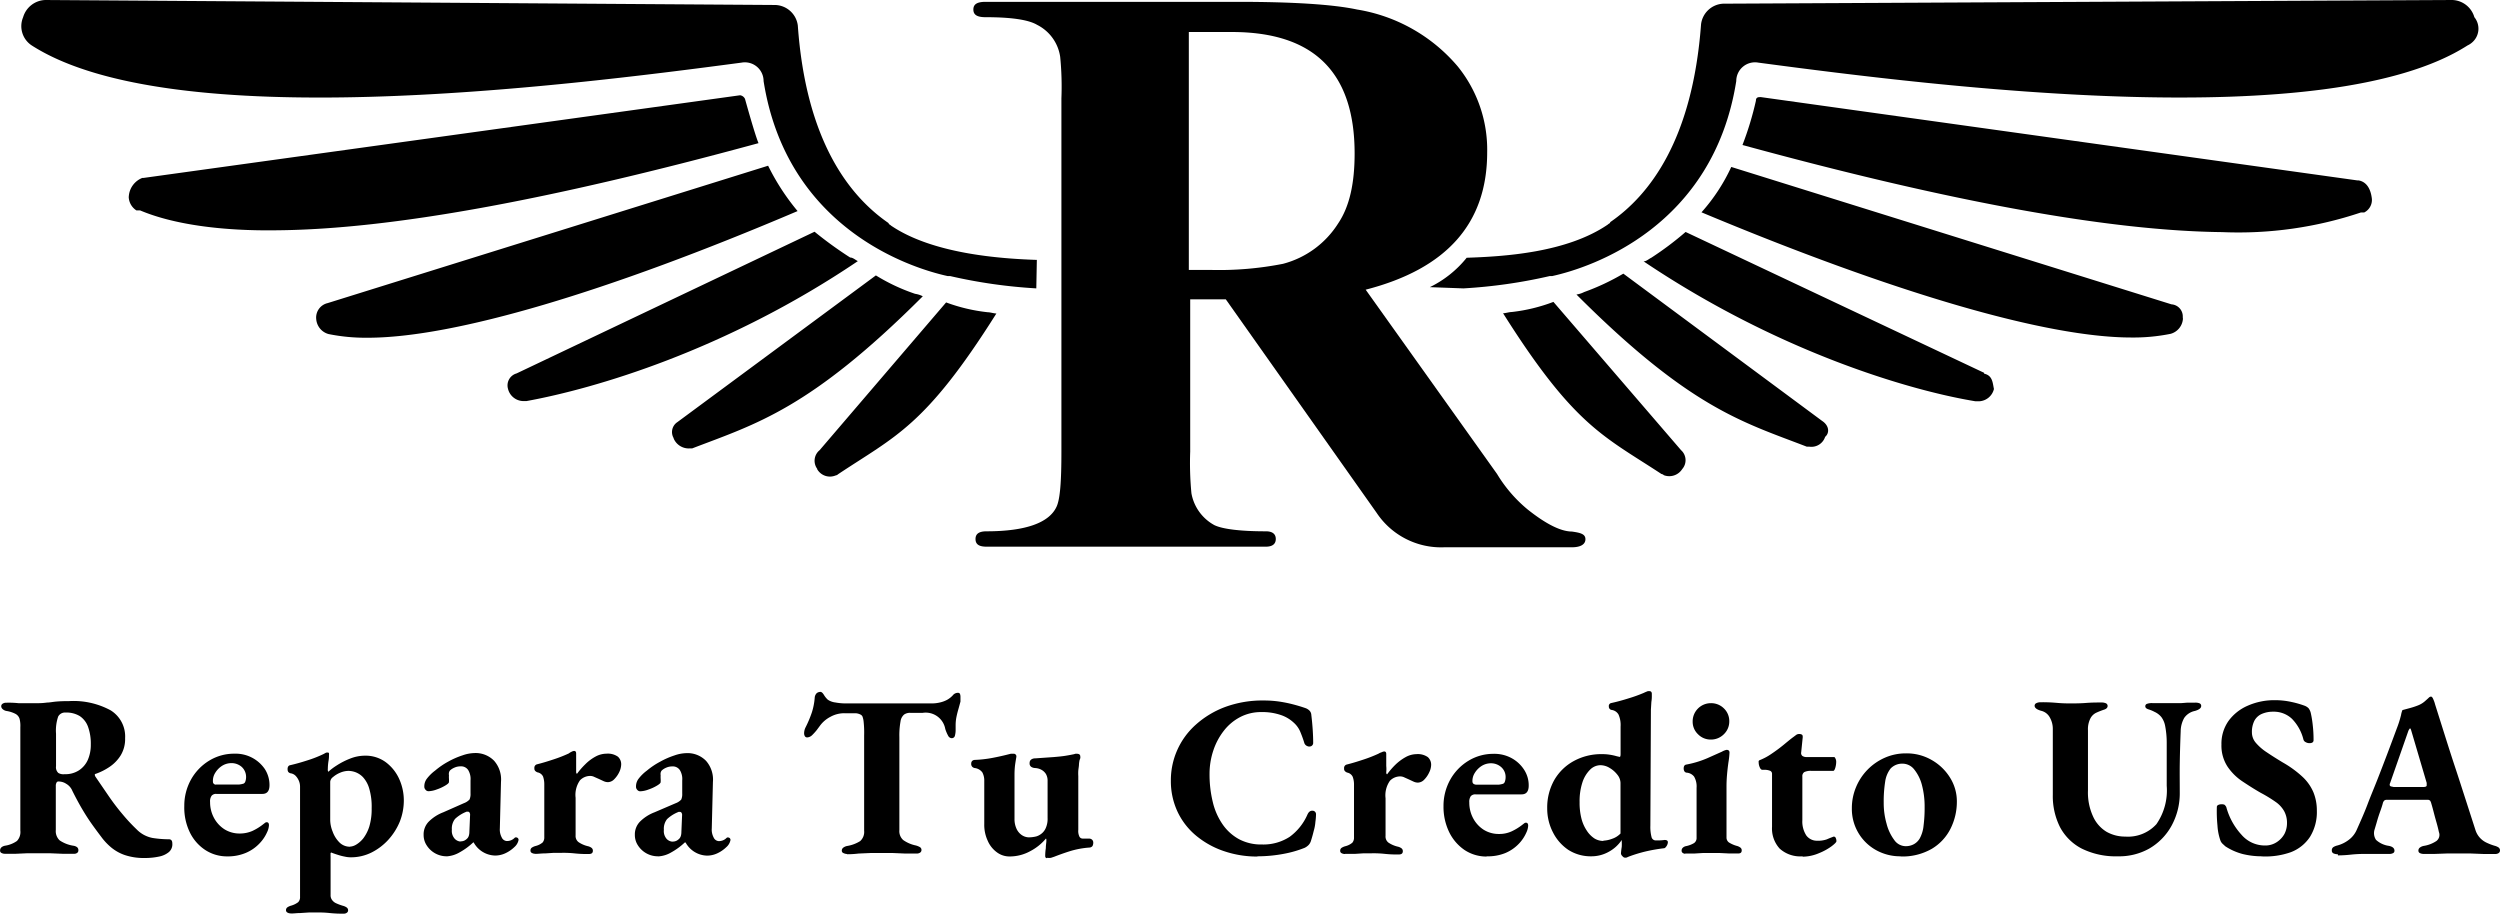 <svg id="Layer_1" data-name="Layer 1" xmlns="http://www.w3.org/2000/svg" viewBox="0 0 325.7 119.03"><path d="M42.67,39.49l57.39-17.9a29.51,29.51,0,0,0,3.84,5.91C79.12,38.05,59.13,44,47.9,44a24.31,24.31,0,0,1-5.11-.48,2.19,2.19,0,0,1-1.6-1.92A1.93,1.93,0,0,1,42.67,39.49Zm23.5,11.16a2.09,2.09,0,0,0,1.92,1.6h.5c8.79-1.6,25.89-6.56,43.16-18.23-.32-.16-.64-.47-1-.47a49.31,49.31,0,0,1-4.64-3.36L67.29,48.65a1.62,1.62,0,0,0-1.12,2Zm68.9-16.79c-4.8-.16-13.59-.79-19-4.47-.16-.16-.31-.16-.31-.32h0C110.64,25.55,105,18.36,103.93,3.33A3.06,3.06,0,0,0,101,.65L5.9,0A3.12,3.12,0,0,0,3,2.25,3,3,0,0,0,4.14,5.93c18.23,11.66,68.45,5.42,92.45,2.23h0a2.44,2.44,0,0,1,2.88,2.4c3,19,18.86,24.29,24,25.41h.32A67,67,0,0,0,135,37.57Zm-8.31,2.79Zm-110-11a2.17,2.17,0,0,0,1,1.76h.48C22.4,29.17,28.63,30.13,36.3,30c14.55-.16,35-3.84,62.51-11.35-.48-1.12-1.76-5.76-1.76-5.76a.84.84,0,0,0-.64-.48L18.69,23.18h-.16a2.78,2.78,0,0,0-1.76,2.4Zm71,31.49a2.14,2.14,0,0,0,2.08,1.28h.32c8.31-3.19,15.34-5.11,30.05-19.82a3.16,3.16,0,0,0-1-.32,24.81,24.81,0,0,1-5.11-2.4L88.23,55a1.55,1.55,0,0,0-.48,2.07Zm18.7,4a1.92,1.92,0,0,0,2.4.8.58.58,0,0,0,.32-.16c7.51-5,11.35-6.23,20.62-20.94-.32,0-.8-.16-1.12-.16a22.48,22.48,0,0,1-5.43-1.28L106.77,58.65a1.78,1.78,0,0,0-.32,2.42Z" transform="translate(0.01 0)"/><path d="M284.38,41.57a2.19,2.19,0,0,1-1.6,1.92,24.41,24.41,0,0,1-5.12.48c-11.19,0-31.17-5.92-56-16.31a23.87,23.87,0,0,0,3.88-5.91l57.35,17.9a1.58,1.58,0,0,1,1.47,1.68A1,1,0,0,1,284.38,41.57Zm-25.9,7L219.59,30.22a40.76,40.76,0,0,1-4.47,3.36c-.32.15-.64.47-1,.47,17.34,11.67,34.47,16.79,43.24,18.23h.48a2.09,2.09,0,0,0,1.92-1.6c-.17-.8-.17-1.76-1.28-2ZM190.86,37.73h0m8.47-1.08ZM321.46,5.92C303.24,17.59,253,11.35,229.07,8.16h0a2.44,2.44,0,0,0-2.88,2.4c-3,19-18.87,24.29-24,25.41h-.32a67,67,0,0,1-11.19,1.6h-.09l-4.32-.16a14.07,14.07,0,0,0,4.8-3.83c4.79-.16,13-.64,18.38-4.32.16-.16.32-.16.32-.32h0c5.12-3.52,10.71-10.71,11.83-25.74A3.05,3.05,0,0,1,224.48.48l95-.48a3.1,3.1,0,0,1,2.87,2.24A2.37,2.37,0,0,1,322,5.58,2.46,2.46,0,0,1,321.46,5.92ZM199.33,36.65Zm-.32,0ZM307.24,23.5h-.16L229.39,12.65c-.32,0-.64,0-.64.48A41.17,41.17,0,0,1,227,18.89c27.49,7.51,48,11.19,62.5,11.35a50.07,50.07,0,0,0,18.07-2.56H308a1.83,1.83,0,0,0,1-1.76C308.84,24.46,308.2,23.65,307.24,23.5ZM237.38,54.84l-25.9-19.19a30.13,30.13,0,0,1-5.11,2.4,3.16,3.16,0,0,1-1,.32c14.86,14.87,21.74,16.63,30,19.82h.32a1.88,1.88,0,0,0,2.08-1.28C238.34,56.44,238.34,55.48,237.38,54.84ZM219,58.65,202.37,39.33a22.17,22.17,0,0,1-5.44,1.32c-.32,0-.8.16-1.12.16,9.28,14.71,13.11,16,20.63,20.94a.58.58,0,0,1,.32.16,2,2,0,0,0,2.39-.8A1.75,1.75,0,0,0,219,58.65Z" transform="translate(0.01 0)"/><path d="M204.77,71.3H188.14a10.08,10.08,0,0,1-8.79-4.47L159.69,39h-4.64V58.83a41.2,41.2,0,0,0,.16,5.44,5.9,5.9,0,0,0,3,4.15c1,.48,3.19.8,6.71.8.8,0,1.28.32,1.28,1s-.48,1-1.28,1H128.51c-1,0-1.43-.32-1.43-1s.47-1,1.43-1c5.12,0,8.16-1.12,9.12-3.19.48-1,.64-3.36.64-7.2v-46a39.36,39.36,0,0,0-.16-5.43,5.55,5.55,0,0,0-3-4.16q-1.68-1-6.72-1c-1.12,0-1.59-.32-1.59-1s.47-1,1.59-1h32.9c7,0,12.3.32,15.5,1A21.77,21.77,0,0,1,189.9,8.65a17.23,17.23,0,0,1,3.84,11.19c0,9.27-5.28,15.18-15.83,17.9l17.11,24a18.12,18.12,0,0,0,4,4.64c2.4,1.91,4.32,2.86,5.76,2.87,1.12.16,1.76.32,1.76,1S205.89,71.3,204.77,71.3ZM176.47,20c0-10.55-5.27-15.83-16-15.83h-5.6v31h3a43,43,0,0,0,9.27-.8,12.14,12.14,0,0,0,7.19-5.27c1.5-2.23,2.14-5.27,2.14-9.1Z" transform="translate(0.01 0)"/><path d="M18.84,111.78h0a7.76,7.76,0,0,1-2.58-.38,5.64,5.64,0,0,1-1.79-1,7.77,7.77,0,0,1-1.3-1.39h0c-.44-.58-.87-1.16-1.28-1.74s-.81-1.21-1.21-1.89-.82-1.46-1.26-2.34h0a1.88,1.88,0,0,0-.81-.93h0a1.75,1.75,0,0,0-.54-.24,2,2,0,0,0-.48-.06h0a.26.26,0,0,0-.24.16.85.85,0,0,0-.09.44h0v5.73a1.64,1.64,0,0,0,.51,1.35,4.37,4.37,0,0,0,1.77.69h0a1.05,1.05,0,0,1,.49.19.49.49,0,0,1,.17.41h0a.39.39,0,0,1-.15.33.63.63,0,0,1-.42.12h0c-.44,0-1,0-1.51,0l-1.7-.07H3.6l-1.55.07c-.53,0-1,0-1.45,0h0a.88.88,0,0,1-.42-.11.32.32,0,0,1-.18-.31H0q0-.48.63-.63h0a3.63,3.63,0,0,0,1.57-.62,1.7,1.7,0,0,0,.44-1.36h0V94.74a3.64,3.64,0,0,0-.1-1.09A1.09,1.09,0,0,0,2,93a3.81,3.81,0,0,0-1.14-.37h0a1,1,0,0,1-.54-.26A.51.51,0,0,1,.15,92h0a.38.38,0,0,1,.18-.32.81.81,0,0,1,.48-.13h0a12.08,12.08,0,0,1,1.58.06l1.2,0c.37,0,.81,0,1.31,0h0a8.2,8.2,0,0,0,1.21-.08c.35,0,.75-.09,1.21-.13s1-.06,1.72-.06H9a10.13,10.13,0,0,1,5.4,1.2,4,4,0,0,1,1.89,3.63h0a4.09,4.09,0,0,1-.59,2.26,5,5,0,0,1-1.47,1.5,7.8,7.8,0,0,1-1.78.89h0a.11.11,0,0,0-.11.13.63.63,0,0,0,.08.23h0l1.75,2.56c.57.83,1.16,1.6,1.76,2.31a23.42,23.42,0,0,0,1.86,2h0a3.91,3.91,0,0,0,2.08,1.12,13.67,13.67,0,0,0,2.12.17h0q.45,0,.45.54h0A1.33,1.33,0,0,1,22,111a2.85,2.85,0,0,1-1.27.59A8.66,8.66,0,0,1,18.84,111.78ZM8.4,100.86h0a3.23,3.23,0,0,0,1.89-.51A3.19,3.19,0,0,0,11.43,99a4.89,4.89,0,0,0,.39-2h0a6.46,6.46,0,0,0-.36-2.31,2.83,2.83,0,0,0-1.08-1.4,3.37,3.37,0,0,0-1.86-.46h0a1,1,0,0,0-.95.52,5.67,5.67,0,0,0-.28,2.24h0v4.23h0a1,1,0,0,0,.3.88A1.28,1.28,0,0,0,8.4,100.86Zm21.19,10.71h0a5.16,5.16,0,0,1-2.9-.86,5.74,5.74,0,0,1-2-2.34A7.4,7.4,0,0,1,24,105h0a7,7,0,0,1,.87-3.43,6.69,6.69,0,0,1,2.37-2.47,6.2,6.2,0,0,1,3.3-.91h0a4.6,4.6,0,0,1,3.95,2,3.84,3.84,0,0,1,.61,2.1h0q0,1.14-.93,1.14h-6a.73.73,0,0,0-.61.24,1.22,1.22,0,0,0-.2.81h0a4.3,4.3,0,0,0,.51,2.08,4,4,0,0,0,1.38,1.49,3.71,3.71,0,0,0,2,.54h0a4.07,4.07,0,0,0,1.61-.33,7,7,0,0,0,1.45-.9h0l.22-.17a.37.37,0,0,1,.2-.07h0q.3,0,.3.39h0a2.36,2.36,0,0,1-.24.9h0a5,5,0,0,1-1,1.48A5.23,5.23,0,0,1,32,111.12,6,6,0,0,1,29.59,111.57Zm-1.47-9.36h3a3,3,0,0,0,.6-.12h0a.45.45,0,0,0,.24-.3,1.65,1.65,0,0,0,.09-.54h0a1.77,1.77,0,0,0-.55-1.32,2,2,0,0,0-1.37-.51h0a2.28,2.28,0,0,0-1.19.34,2.8,2.8,0,0,0-.9.91,1.94,1.94,0,0,0-.31,1.15h0a.38.38,0,0,0,.34.4h.08ZM37.85,119h0a.87.87,0,0,1-.41-.11.34.34,0,0,1-.19-.31h0a.45.45,0,0,1,.19-.38,1.73,1.73,0,0,1,.5-.22h0a2.74,2.74,0,0,0,.89-.44.91.91,0,0,0,.25-.7h0V102.48a1.93,1.93,0,0,0-.15-.75,2.13,2.13,0,0,0-.42-.65,1.14,1.14,0,0,0-.69-.34h0a.59.59,0,0,1-.27-.17.6.6,0,0,1-.09-.37h0a.57.57,0,0,1,.09-.36.38.38,0,0,1,.24-.15h0q1.05-.24,2.25-.63a15.31,15.31,0,0,0,2.07-.81h0l.26-.14a.45.45,0,0,1,.25-.07h0c.12,0,.19,0,.23.1a1.13,1.13,0,0,1,0,.26h0a3.94,3.94,0,0,1-.07.79,6.74,6.74,0,0,0-.08,1h0a.57.57,0,0,0,.06.36h0a7.71,7.71,0,0,1,1.07-.81,9.65,9.65,0,0,1,1.75-.9,5.27,5.27,0,0,1,1.92-.39h0a4.44,4.44,0,0,1,2.75.85A5.59,5.59,0,0,1,52,101.49a6.79,6.79,0,0,1,.6,2.81h0a7.52,7.52,0,0,1-.52,2.73,8.09,8.09,0,0,1-1.46,2.33,7.51,7.51,0,0,1-2.22,1.7,6,6,0,0,1-2.7.63h0a3.48,3.48,0,0,1-.79-.09,7,7,0,0,1-.93-.24c-.32-.1-.6-.2-.86-.3h0l-.06.09a.74.74,0,0,0,0,.21,1,1,0,0,0,0,.24h0v5a1,1,0,0,0,.2.66,1.29,1.29,0,0,0,.55.43,6.45,6.45,0,0,0,.87.32h0a1.49,1.49,0,0,1,.48.22.44.44,0,0,1,.18.38h0a.37.37,0,0,1-.16.3.62.62,0,0,1-.35.12h0a15.18,15.18,0,0,1-1.88-.08,13.65,13.65,0,0,0-1.75-.07h-1l-1.08.07c-.43,0-.81.06-1.21.06Zm7.74-8.7h0a1.76,1.76,0,0,0,.8-.26,3.48,3.48,0,0,0,.93-.82,5.15,5.15,0,0,0,.78-1.53,7.92,7.92,0,0,0,.31-2.37h0a8.33,8.33,0,0,0-.33-2.63,3.72,3.72,0,0,0-.81-1.45,2.66,2.66,0,0,0-1-.65,2.84,2.84,0,0,0-.86-.16h0a2.84,2.84,0,0,0-1.11.24,3.42,3.42,0,0,0-.93.57.86.86,0,0,0-.36.6h0v5h0a4.13,4.13,0,0,0,.32,1.51,3.8,3.8,0,0,0,.89,1.41A1.91,1.91,0,0,0,45.59,110.31Zm12.58,1.26h0a3.08,3.08,0,0,1-2.58-1.41,2.43,2.43,0,0,1-.41-1.38h0a2.37,2.37,0,0,1,.65-1.71,5.41,5.41,0,0,1,1.9-1.23h0l2.69-1.19a1.89,1.89,0,0,0,.74-.48,1.74,1.74,0,0,0,.13-.78h0v-1.71a2.23,2.23,0,0,0-.3-1.34,1.1,1.1,0,0,0-1-.49h0a1.91,1.91,0,0,0-.78.16,2,2,0,0,0-.6.38h0a.72.72,0,0,0-.13.28,1,1,0,0,0,0,.35h0a3.09,3.09,0,0,0,0,.43,3.23,3.23,0,0,1,0,.44h0c0,.12-.16.27-.48.46a5.58,5.58,0,0,1-1.11.51,3.31,3.31,0,0,1-1.08.23h0a.49.49,0,0,1-.37-.18.58.58,0,0,1-.17-.45h0a1.64,1.64,0,0,1,.33-1,5.42,5.42,0,0,1,1.08-1.06h0a10,10,0,0,1,1.71-1.17,10.48,10.48,0,0,1,1.85-.81,5,5,0,0,1,1.54-.3h0a3.37,3.37,0,0,1,2.58,1,3.69,3.69,0,0,1,.9,2.75h0l-.15,6.06a2.17,2.17,0,0,0,.24,1.17.78.78,0,0,0,.66.48h0a1.39,1.39,0,0,0,1-.39h0a.26.26,0,0,1,.18-.09h0a.41.41,0,0,1,.26.09.35.35,0,0,1,.1.24h0a1.64,1.64,0,0,1-.54.93h0a4.26,4.26,0,0,1-1.2.82,3.14,3.14,0,0,1-1.32.29h0a3.27,3.27,0,0,1-2.79-1.71h-.06a8.74,8.74,0,0,1-1.78,1.3,3.81,3.81,0,0,1-1.61.51Zm1.8-1.95h0a1.12,1.12,0,0,0,.54-.11,1.37,1.37,0,0,0,.42-.34h0a1,1,0,0,0,.15-.32,1.76,1.76,0,0,0,.06-.46h0l.09-2.16a.54.54,0,0,0-.09-.39.27.27,0,0,0-.21-.09h-.15l-.21.09h0a4.66,4.66,0,0,0-1.29.85,2,2,0,0,0-.42,1.4h0a1.54,1.54,0,0,0,.36,1.18,1.16,1.16,0,0,0,.78.38Zm9.73,1.62h0a.88.88,0,0,1-.42-.11.32.32,0,0,1-.18-.31h0a.44.44,0,0,1,.18-.38,1.64,1.64,0,0,1,.51-.22h0a2.27,2.27,0,0,0,.89-.45,1,1,0,0,0,.22-.69h0v-6.9a3.08,3.08,0,0,0-.16-1,1,1,0,0,0-.74-.55h0a1,1,0,0,1-.27-.17.46.46,0,0,1-.12-.37h0a.46.46,0,0,1,.36-.51h0c.64-.16,1.34-.37,2.12-.63a18,18,0,0,0,2-.78h0a1.83,1.83,0,0,1,.38-.23.87.87,0,0,1,.31-.1h0q.27,0,.27.33h0v2.37h0q0,.27.12.27h0a9.63,9.63,0,0,1,1.07-1.23,5.66,5.66,0,0,1,1.33-1A3,3,0,0,1,79,98.19h0a2.26,2.26,0,0,1,1.49.39,1.32,1.32,0,0,1,.43,1h0a2.46,2.46,0,0,1-.25,1,3.32,3.32,0,0,1-.65.93,1.19,1.19,0,0,1-.84.39h0a1.41,1.41,0,0,1-.57-.14l-.6-.28h0l-.59-.26a1.18,1.18,0,0,0-.52-.13h0a1.85,1.85,0,0,0-1.35.57,3.3,3.3,0,0,0-.57,2.28h0v4.89a1,1,0,0,0,.38.88,3.63,3.63,0,0,0,1.21.53h0a1.28,1.28,0,0,1,.49.22.46.46,0,0,1,.17.38h0q0,.42-.51.42h0a14.78,14.78,0,0,1-1.86-.08,13.43,13.43,0,0,0-1.74-.07h-1l-1.08.07c-.51,0-.89.06-1.29.06Zm16,.33h0a3.08,3.08,0,0,1-2.59-1.41,2.43,2.43,0,0,1-.41-1.38h0a2.37,2.37,0,0,1,.65-1.71,5.41,5.41,0,0,1,1.9-1.23h0L88,104.65a1.89,1.89,0,0,0,.74-.48,1.74,1.74,0,0,0,.13-.78h0v-1.71a2.23,2.23,0,0,0-.3-1.34,1.1,1.1,0,0,0-1-.49h0a1.91,1.91,0,0,0-.78.16,2,2,0,0,0-.6.38h0a.72.72,0,0,0-.13.28,1,1,0,0,0,0,.35h0a3.09,3.09,0,0,0,0,.43,3.23,3.23,0,0,1,0,.44h0c0,.12-.16.27-.48.46a5.58,5.58,0,0,1-1.11.51,3.31,3.31,0,0,1-1.08.23h0a.49.49,0,0,1-.37-.18.58.58,0,0,1-.17-.45h0a1.64,1.64,0,0,1,.33-1,5.42,5.42,0,0,1,1.08-1.06h0A10,10,0,0,1,86,99.23a10.48,10.48,0,0,1,1.85-.81,5,5,0,0,1,1.54-.3h0a3.37,3.37,0,0,1,2.58,1,3.69,3.69,0,0,1,.9,2.75h0l-.15,6.06a2.17,2.17,0,0,0,.24,1.17.78.78,0,0,0,.66.48h0a1.39,1.39,0,0,0,1-.39h0a.26.26,0,0,1,.18-.09h0a.41.41,0,0,1,.26.09.35.35,0,0,1,.1.24h0a1.64,1.64,0,0,1-.54.93h0a4.26,4.26,0,0,1-1.2.82,3.14,3.14,0,0,1-1.32.29h0a3.27,3.27,0,0,1-2.79-1.71H89.2a8.74,8.74,0,0,1-1.78,1.3,3.75,3.75,0,0,1-1.66.51Zm1.89-1.92h0a1.12,1.12,0,0,0,.54-.11,1.37,1.37,0,0,0,.42-.34h0a1,1,0,0,0,.15-.32,1.76,1.76,0,0,0,.06-.46h0l.09-2.16a.54.54,0,0,0-.09-.39.27.27,0,0,0-.21-.09H88.4l-.21.09h0a4.66,4.66,0,0,0-1.29.85,2,2,0,0,0-.42,1.4h0a1.54,1.54,0,0,0,.36,1.18A1.13,1.13,0,0,0,87.59,109.65Zm22.76,1.62h0a1.15,1.15,0,0,1-.45-.11.33.33,0,0,1-.24-.31h0a.48.48,0,0,1,.21-.42,1.2,1.2,0,0,1,.51-.21h0a4.58,4.58,0,0,0,1.67-.63,1.6,1.6,0,0,0,.52-1.35h0V95.82a13.06,13.06,0,0,0-.06-1.73,2.71,2.71,0,0,0-.16-.75.57.57,0,0,0-.26-.25h0a1.57,1.57,0,0,0-.7-.17H110a3.69,3.69,0,0,0-1.81.46,3.94,3.94,0,0,0-1.37,1.16h0l-.43.58a7.45,7.45,0,0,1-.6.66,1,1,0,0,1-.62.29h0a.35.35,0,0,1-.33-.17.78.78,0,0,1-.09-.37h0a1.76,1.76,0,0,1,.18-.75h0a14.59,14.59,0,0,0,.84-2,8.38,8.38,0,0,0,.36-1.86h0a.91.91,0,0,1,.27-.62.77.77,0,0,1,.48-.16h0q.21,0,.45.39a2.82,2.82,0,0,0,.51.63h0a2.24,2.24,0,0,0,1,.36,7.48,7.48,0,0,0,1.16.12h11.28a4.62,4.62,0,0,0,1.28-.15,3.78,3.78,0,0,0,.79-.3h0a3,3,0,0,0,.77-.6.84.84,0,0,1,.67-.33h0a.28.28,0,0,1,.26.13,1,1,0,0,1,.07.38h0v.63h0c-.1.38-.2.74-.3,1.09s-.18.69-.24,1a5.55,5.55,0,0,0-.09,1h0v.6a2.93,2.93,0,0,1-.1.78.41.41,0,0,1-.41.3h0a.54.54,0,0,1-.45-.29,4.89,4.89,0,0,1-.39-.91h0a2.59,2.59,0,0,0-2.94-2.1h-1.6a1.32,1.32,0,0,0-.82.22,1.42,1.42,0,0,0-.47.9,10.16,10.16,0,0,0-.15,2.06h0v12.09a1.55,1.55,0,0,0,.5,1.3,4.38,4.38,0,0,0,1.66.71h0a2.28,2.28,0,0,1,.51.21.42.42,0,0,1,.21.39h0a.4.4,0,0,1-.18.33.78.78,0,0,1-.45.12h0c-.44,0-.94,0-1.48,0l-1.65-.07h-2.85l-1.59.07a11.91,11.91,0,0,1-1.51.09Zm26.05.54h0q-.24,0-.24-.3h0a6.74,6.74,0,0,1,.08-1c0-.4.07-.71.07-.93h0v-.21a.61.61,0,0,0-.05-.12h0a6.66,6.66,0,0,1-2.07,1.66,5.55,5.55,0,0,1-2.67.68h0a2.74,2.74,0,0,1-1.68-.56,3.64,3.64,0,0,1-1.18-1.51,4.89,4.89,0,0,1-.44-2.16h0v-5.61a2.23,2.23,0,0,0-.25-1.11,1.43,1.43,0,0,0-1-.57h0a.59.59,0,0,1-.32-.17.53.53,0,0,1-.13-.4h0a.5.5,0,0,1,.12-.35A.52.52,0,0,1,127,99h0a15.76,15.76,0,0,0,2.28-.26c.68-.13,1.37-.28,2.07-.46h0l.32-.08H132a.35.35,0,0,1,.4.27.76.76,0,0,1,0,.15h0c-.08.46-.14.84-.18,1.15a11.27,11.27,0,0,0-.06,1.16h0v5.73a3,3,0,0,0,.24,1.26,2,2,0,0,0,.66.84,1.72,1.72,0,0,0,.93.33h0a4.21,4.21,0,0,0,1-.12,2,2,0,0,0,.88-.54h0a1.91,1.91,0,0,0,.39-.62,2.92,2.92,0,0,0,.21-1.24h0v-4.83a1.72,1.72,0,0,0-.21-.89,1.58,1.58,0,0,0-.57-.55,1.93,1.93,0,0,0-.84-.24h0a1,1,0,0,1-.52-.16.54.54,0,0,1-.2-.5h0a.52.52,0,0,1,.21-.45.85.85,0,0,1,.51-.15h0l2.43-.17c.6-.05,1.09-.1,1.47-.16s.76-.13,1.14-.21h0l.21-.06h.18q.45,0,.45.36h0a.74.74,0,0,1,0,.21,1.17,1.17,0,0,1-.09.24h0a4.67,4.67,0,0,0-.08.52c0,.27-.06.56-.09.86a5.68,5.68,0,0,0,0,.72h0v7a1.68,1.68,0,0,0,.16.91.48.48,0,0,0,.38.23h.84a.59.59,0,0,1,.42.15.51.51,0,0,1,.15.39h0a.91.91,0,0,1-.1.43.54.54,0,0,1-.41.2h0a11.39,11.39,0,0,0-2.59.49c-.78.25-1.44.49-2,.71h0l-.39.13a1.2,1.2,0,0,1-.5,0Zm27.41-.21h0a13.31,13.31,0,0,1-4.38-.71,11.37,11.37,0,0,1-3.6-2,9.07,9.07,0,0,1-2.43-3.13,9.36,9.36,0,0,1-.87-4h0a9.69,9.69,0,0,1,3.24-7.33,12,12,0,0,1,3.82-2.31,14.09,14.09,0,0,1,5.06-.85h0a13.8,13.8,0,0,1,1.93.13,17.08,17.08,0,0,1,1.89.38c.61.16,1.17.33,1.67.51h0a1.44,1.44,0,0,1,.46.31.88.88,0,0,1,.23.56h0q.12,1,.18,1.92t.06,1.68h0a.47.47,0,0,1-.24.45.62.62,0,0,1-.53,0,.66.66,0,0,1-.4-.46h0c-.14-.46-.31-.92-.5-1.38a3.29,3.29,0,0,0-.85-1.2h0a4.6,4.6,0,0,0-1.67-1,7.41,7.41,0,0,0-2.56-.39h0a5.84,5.84,0,0,0-2.78.66,6.48,6.48,0,0,0-2.13,1.8,8.52,8.52,0,0,0-1.36,2.58,9.56,9.56,0,0,0-.48,3h0a15.09,15.09,0,0,0,.42,3.67,8.55,8.55,0,0,0,1.29,2.93,6.23,6.23,0,0,0,2.13,1.92,6.13,6.13,0,0,0,3,.69h0a6.29,6.29,0,0,0,3.6-1,7.1,7.1,0,0,0,2.31-2.89h0c.16-.36.38-.53.67-.51a.45.45,0,0,1,.45.43s0,0,0,.08h0a7.45,7.45,0,0,1-.08.94,5.48,5.48,0,0,1-.22,1.19q-.15.63-.36,1.29h0a1.33,1.33,0,0,1-.32.55,1.9,1.9,0,0,1-.49.35h0a14.13,14.13,0,0,1-2.7.78,18.48,18.48,0,0,1-3.48.33Zm11.38-.33h0a.88.88,0,0,1-.42-.11.32.32,0,0,1-.18-.31h0a.44.44,0,0,1,.18-.38,1.64,1.64,0,0,1,.51-.22h0a2.27,2.27,0,0,0,.89-.45,1,1,0,0,0,.22-.69h0v-6.9a2.84,2.84,0,0,0-.17-1,1,1,0,0,0-.73-.55h0a1,1,0,0,1-.27-.17.46.46,0,0,1-.12-.37h0a.46.46,0,0,1,.36-.51h0c.64-.16,1.34-.37,2.12-.63a18,18,0,0,0,2-.78h0A1.76,1.76,0,0,1,180,98a.92.92,0,0,1,.32-.1h0q.27,0,.27.33h0v1.56a3.9,3.9,0,0,1,0,.81h0q0,.27.12.27h0a9.55,9.55,0,0,1,1.06-1.23,6.24,6.24,0,0,1,1.34-1,3,3,0,0,1,1.41-.39h0a2.26,2.26,0,0,1,1.49.39,1.32,1.32,0,0,1,.43,1h0a2.32,2.32,0,0,1-.26,1,3.28,3.28,0,0,1-.64.93,1.19,1.19,0,0,1-.84.39h0a1.41,1.41,0,0,1-.57-.14l-.6-.28h0l-.58-.26a1.25,1.25,0,0,0-.53-.13h0a1.85,1.85,0,0,0-1.35.57,3.3,3.3,0,0,0-.57,2.28h0v4.89a1,1,0,0,0,.37.88,3.68,3.68,0,0,0,1.22.53h0a1.28,1.28,0,0,1,.49.22.46.46,0,0,1,.17.38h0q0,.42-.51.42h0a14.78,14.78,0,0,1-1.86-.08,13.43,13.43,0,0,0-1.74-.07h-1l-1.09.07c-.51,0-.86,0-1.29,0Zm18.49.33h0a5.16,5.16,0,0,1-2.9-.86,6,6,0,0,1-2-2.34,7.56,7.56,0,0,1-.73-3.37h0a7,7,0,0,1,.87-3.43,6.69,6.69,0,0,1,2.37-2.47,6.2,6.2,0,0,1,3.3-.91h0a4.66,4.66,0,0,1,2.31.55,4.49,4.49,0,0,1,1.63,1.49,3.72,3.72,0,0,1,.62,2.1h0q0,1.14-.93,1.14h-6a.77.77,0,0,0-.62.24,1.29,1.29,0,0,0-.19.81h0a4.3,4.3,0,0,0,.51,2.08,4,4,0,0,0,1.38,1.49,3.71,3.71,0,0,0,2,.54h0a3.82,3.82,0,0,0,1.6-.33,7.09,7.09,0,0,0,1.46-.9h0l.22-.17a.37.37,0,0,1,.2-.07h0q.3,0,.3.39h0a2.36,2.36,0,0,1-.24.9h0a5,5,0,0,1-1,1.48,5.23,5.23,0,0,1-1.75,1.19,6,6,0,0,1-2.44.42Zm-1.47-9.36h3a3,3,0,0,0,.6-.12h0a.45.45,0,0,0,.24-.3,1.65,1.65,0,0,0,.09-.54h0a1.7,1.7,0,0,0-.56-1.32,2,2,0,0,0-1.36-.51h0a2.28,2.28,0,0,0-1.19.34,2.8,2.8,0,0,0-.9.91,1.94,1.94,0,0,0-.31,1.15h0a.38.38,0,0,0,.38.36h0Zm19.38,9.48h0c-.06,0-.15-.07-.26-.2a.52.52,0,0,1-.16-.31h0a7.51,7.51,0,0,1,.1-.86,6,6,0,0,0,0-.73h0v-.18a4.72,4.72,0,0,1-1.67,1.53,4.61,4.61,0,0,1-2.29.6h0a5.41,5.41,0,0,1-3-.84,6,6,0,0,1-2-2.28,6.74,6.74,0,0,1-.75-3.15h0a7.29,7.29,0,0,1,.9-3.63A6.54,6.54,0,0,1,205,99.16a7.44,7.44,0,0,1,3.75-.91h0a6,6,0,0,1,.94.07,7.18,7.18,0,0,1,.92.2h0l.39.09h0q.12,0,.12-.39h0V94.65a3.35,3.35,0,0,0-.27-1.56,1.22,1.22,0,0,0-.9-.6h0a.43.43,0,0,1-.36-.45h0a.39.39,0,0,1,.32-.45h0c.74-.16,1.5-.37,2.29-.62a18.66,18.66,0,0,0,1.94-.7h0c.18-.09.36-.16.54-.23h.18q.33,0,.33.36h0v.22a4.46,4.46,0,0,1-.06.83l-.06,1h0L215,107.57a5.21,5.21,0,0,0,.15,1.47.56.56,0,0,0,.54.45H216a6.33,6.33,0,0,0,.86-.06h0q.42,0,.42.3h0a1,1,0,0,1-.18.51q-.18.27-.33.27h0a22,22,0,0,0-2.27.39,18.28,18.28,0,0,0-2.29.69h0l-.3.13A.66.66,0,0,1,211.59,111.72Zm-2.7-2.19h0a3.62,3.62,0,0,0,1.12-.24,2.7,2.7,0,0,0,1.1-.69h0V102a1.76,1.76,0,0,0-.41-1.07,3.52,3.52,0,0,0-1-.88,2.34,2.34,0,0,0-1.21-.36h0a1.92,1.92,0,0,0-1.34.58,4.12,4.12,0,0,0-1,1.65,7.91,7.91,0,0,0-.37,2.6h0a8.29,8.29,0,0,0,.25,2.16,5.06,5.06,0,0,0,.71,1.57,3.4,3.4,0,0,0,1,1,2.23,2.23,0,0,0,1.13.31Zm10.66,1.71h0a.57.57,0,0,1-.33-.11.32.32,0,0,1-.15-.28h0a.51.51,0,0,1,.15-.39.83.83,0,0,1,.39-.21h0a3.27,3.27,0,0,0,1.09-.41.8.8,0,0,0,.32-.7h0v-6.49a2.55,2.55,0,0,0-.32-1.46,1.36,1.36,0,0,0-1-.52h0a.39.39,0,0,1-.27-.18.74.74,0,0,1-.09-.36h0q0-.45.33-.51h0a12.83,12.83,0,0,0,2.77-.84l1.88-.84h0a2.22,2.22,0,0,1,.6-.24h0q.39,0,.39.36h0a10.58,10.58,0,0,1-.14,1.27c-.07.51-.13,1-.18,1.58s-.07,1.06-.07,1.56h0v6.63a.78.78,0,0,0,.31.66,3.89,3.89,0,0,0,1.13.48h0a1.47,1.47,0,0,1,.39.21.44.44,0,0,1,.15.36h0q0,.39-.45.39h-1.2l-1.22-.06h-2.19l-1.14.07c-.38,0-.77,0-1.17,0Zm3.3-14.88h0a2.29,2.29,0,0,1-1.64-.69,2.24,2.24,0,0,1-.7-1.65h0a2.37,2.37,0,0,1,2.34-2.4h0a2.36,2.36,0,0,1,1.74.69,2.29,2.29,0,0,1,.69,1.71h0a2.29,2.29,0,0,1-.69,1.63,2.37,2.37,0,0,1-1.76.71Zm12,15.21h0a4,4,0,0,1-3-1,3.87,3.87,0,0,1-1-2.83h0v-6.9a.43.43,0,0,0-.2-.39,1.83,1.83,0,0,0-.73-.15h-.33c-.14,0-.26-.12-.35-.35a1.59,1.59,0,0,1-.13-.61h0a.49.49,0,0,1,0-.17.23.23,0,0,1,.14-.13h0a7.63,7.63,0,0,0,1.54-.83c.55-.37,1.08-.76,1.59-1.18s.93-.77,1.25-1h0l.36-.27a.6.6,0,0,1,.39-.12h0a.59.59,0,0,1,.39.1c.08.07.1.24.06.5h0L234.65,98a.5.5,0,0,0,.16.49,1,1,0,0,0,.56.14h3.57q.09,0,.18.21a.89.89,0,0,1,.09.39h0a2.79,2.79,0,0,1-.12.81q-.12.39-.27.39H236a1.93,1.93,0,0,0-.95.16.64.64,0,0,0-.25.59h0v5.67a3.34,3.34,0,0,0,.52,2,1.71,1.71,0,0,0,1.4.68h0a3.43,3.43,0,0,0,1.27-.18c.27-.12.52-.22.74-.3h0a.64.64,0,0,1,.18-.06h0a.28.28,0,0,1,.24.18,1,1,0,0,1,.09.42h0q0,.18-.63.66a7.49,7.49,0,0,1-1.64.9,5.55,5.55,0,0,1-2.16.46Zm12.79,0h0a6.44,6.44,0,0,1-3.24-.81,6.12,6.12,0,0,1-3.15-5.46h0a7.07,7.07,0,0,1,.54-2.73,7.19,7.19,0,0,1,3.75-3.84,6.72,6.72,0,0,1,2.76-.57h0a6.49,6.49,0,0,1,3.36.87,6.69,6.69,0,0,1,2.38,2.29,5.8,5.8,0,0,1,.89,3.11h0a7.81,7.81,0,0,1-.83,3.55,6.37,6.37,0,0,1-2.43,2.61,7.66,7.66,0,0,1-4.08,1Zm.6-1.32h0a2.19,2.19,0,0,0,1.09-.26,2,2,0,0,0,.77-.76h0a4.33,4.33,0,0,0,.49-1.64,18.06,18.06,0,0,0,.14-2.44h0a10.93,10.93,0,0,0-.36-2.9,5.38,5.38,0,0,0-1-2,1.94,1.94,0,0,0-1.51-.75h0a2.08,2.08,0,0,0-1.56.63h0a3.6,3.6,0,0,0-.71,1.71,16.63,16.63,0,0,0-.19,2.73h0a9.74,9.74,0,0,0,.37,2.74,6,6,0,0,0,1,2.13,1.83,1.83,0,0,0,1.46.81Zm27.68,1.32h0a10,10,0,0,1-4.71-1,6.67,6.67,0,0,1-2.84-2.8,9,9,0,0,1-.94-4.2h0V95a3,3,0,0,0-.39-1.53,1.73,1.73,0,0,0-1.14-.87h0q-.84-.24-.84-.66h0a.37.37,0,0,1,.22-.33,1.2,1.2,0,0,1,.56-.12h0a19.67,19.67,0,0,1,2,.07,18.7,18.7,0,0,0,1.92.08h0c.56,0,1.23,0,2-.06s1.47-.06,2-.06h0a1.42,1.42,0,0,1,.58.1.38.38,0,0,1,.23.35h0q0,.33-.45.48a9.4,9.4,0,0,0-1,.39h0a1.67,1.67,0,0,0-.78.73,3.09,3.09,0,0,0-.33,1.58h0V103a7.45,7.45,0,0,0,.66,3.36,4.48,4.48,0,0,0,1.75,2,4.89,4.89,0,0,0,2.45.63h0a5,5,0,0,0,4.06-1.62,7.72,7.72,0,0,0,1.34-5h0V96.7h0a11.4,11.4,0,0,0-.2-2.1,2.81,2.81,0,0,0-.49-1.17,2.44,2.44,0,0,0-.9-.69h0a4.31,4.31,0,0,0-.77-.32c-.29-.09-.43-.22-.43-.4h0a.32.32,0,0,1,.24-.33,1.85,1.85,0,0,1,.66-.09h3.82l.78-.06h1a1.39,1.39,0,0,1,.57.09.35.35,0,0,1,.21.36h0q0,.39-.81.63h0a2.23,2.23,0,0,0-1.4.91,3.61,3.61,0,0,0-.46,1.73h0c-.06,1.52-.1,2.91-.12,4.18s0,2.57,0,3.89h0a8.77,8.77,0,0,1-1.1,4.3,7.74,7.74,0,0,1-2.89,2.93,8,8,0,0,1-4.07,1Zm18.73,0h0a10.41,10.41,0,0,1-2.49-.3,7.7,7.7,0,0,1-2.25-1h0l-.36-.33a1.19,1.19,0,0,1-.27-.39h0a7.18,7.18,0,0,1-.4-2,18.77,18.77,0,0,1-.08-2.37h0a.3.3,0,0,1,.18-.3,1,1,0,0,1,.42-.09h0a.83.83,0,0,1,.41.07,1.06,1.06,0,0,1,.22.29h0a8.66,8.66,0,0,0,2,3.63,4,4,0,0,0,3,1.38h0a2.69,2.69,0,0,0,1.58-.44,3,3,0,0,0,1-1.07,3.06,3.06,0,0,0,.33-1.36h0a3.17,3.17,0,0,0-.38-1.62,3.67,3.67,0,0,0-1.12-1.2,17.88,17.88,0,0,0-1.92-1.17h0c-.84-.48-1.65-1-2.43-1.52a7.05,7.05,0,0,1-1.92-1.93A5,5,0,0,1,289.4,97h0a5.14,5.14,0,0,1,.91-3.06,6.07,6.07,0,0,1,2.51-2,8.57,8.57,0,0,1,3.57-.72h0a9.88,9.88,0,0,1,2.17.24,12.23,12.23,0,0,1,1.67.48h0a1.44,1.44,0,0,1,.52.33,1.65,1.65,0,0,1,.29.63h0a13.18,13.18,0,0,1,.25,1.53,16.64,16.64,0,0,1,.11,2h0q0,.39-.54.39h0a1,1,0,0,1-.5-.14.53.53,0,0,1-.28-.34h0a5.88,5.88,0,0,0-1.49-2.69,3.43,3.43,0,0,0-2.43-.93h0a3.64,3.64,0,0,0-1.53.3,2,2,0,0,0-.95.9,3.24,3.24,0,0,0-.31,1.5h0a2.08,2.08,0,0,0,.49,1.33A6.56,6.56,0,0,0,295.29,98q.93.63,2.13,1.35h0a13.69,13.69,0,0,1,2.58,1.89,5.91,5.91,0,0,1,1.39,2,6.29,6.29,0,0,1,.44,2.39h0a6.14,6.14,0,0,1-.89,3.39,5.21,5.21,0,0,1-2.49,2,9.88,9.88,0,0,1-3.81.55Zm9.91-.27h0a1.36,1.36,0,0,1-.56-.11.38.38,0,0,1-.22-.37h0a.49.49,0,0,1,.19-.44,1.65,1.65,0,0,1,.53-.22h0a4.28,4.28,0,0,0,1.51-.75,3.24,3.24,0,0,0,1-1.26h0c.5-1.12,1-2.23,1.41-3.32s.87-2.17,1.29-3.24.84-2.16,1.26-3.27.84-2.23,1.26-3.37h0a13.8,13.8,0,0,0,.57-1.79,2.91,2.91,0,0,1,.18-.64h0l1-.27a9,9,0,0,0,1-.33h0a3,3,0,0,0,.91-.54c.25-.22.44-.39.56-.51h0a.53.53,0,0,1,.24-.11c.08,0,.16.06.24.2h0c.06.12.11.24.16.37a3.22,3.22,0,0,1,.14.44h0l1.29,4.09c.44,1.39.88,2.78,1.34,4.16s.89,2.74,1.33,4.09l1.29,4h0a2.72,2.72,0,0,0,.55,1,2.78,2.78,0,0,0,.86.66,7.1,7.1,0,0,0,1.08.42h0a1.7,1.7,0,0,1,.52.22.47.47,0,0,1,.2.41h0a.4.4,0,0,1-.18.33.76.76,0,0,1-.42.12h0c-.4,0-.9,0-1.48,0l-1.79-.07h-3l-1.66.06h-1.44a1.12,1.12,0,0,1-.47-.11.34.34,0,0,1-.19-.31h0a.48.48,0,0,1,.21-.42,1.2,1.2,0,0,1,.51-.21h0a4.12,4.12,0,0,0,1.62-.63,1,1,0,0,0,.33-1.17h0q-.12-.57-.3-1.2c-.12-.42-.24-.85-.35-1.28s-.22-.84-.34-1.24h0a1.14,1.14,0,0,0-.15-.36.43.43,0,0,0-.36-.12h-5.31a.45.45,0,0,0-.33.12.82.82,0,0,0-.18.39h0q-.12.42-.27.84c-.1.28-.2.56-.29.84s-.17.56-.25.84l-.24.81h0a1.57,1.57,0,0,0,.18,1.38,3.11,3.11,0,0,0,1.68.78h0q.72.15.72.63h0a.33.33,0,0,1-.17.31,1,1,0,0,1-.52.11h0c-.58,0-1.12,0-1.62,0s-1.05,0-1.65,0h0a16.32,16.32,0,0,0-1.71.09,16,16,0,0,1-1.69.1Zm7.23-8.76h3.9q.45,0,.45-.21h0V102h0l-2-6.78q-.09-.33-.18-.33h0a1.2,1.2,0,0,0-.21.33h0L311.38,102a.5.5,0,0,0-.06.24h0a.21.21,0,0,0,.16.21,1.59,1.59,0,0,0,.3.06Z" transform="translate(0.01 0)"/></svg>